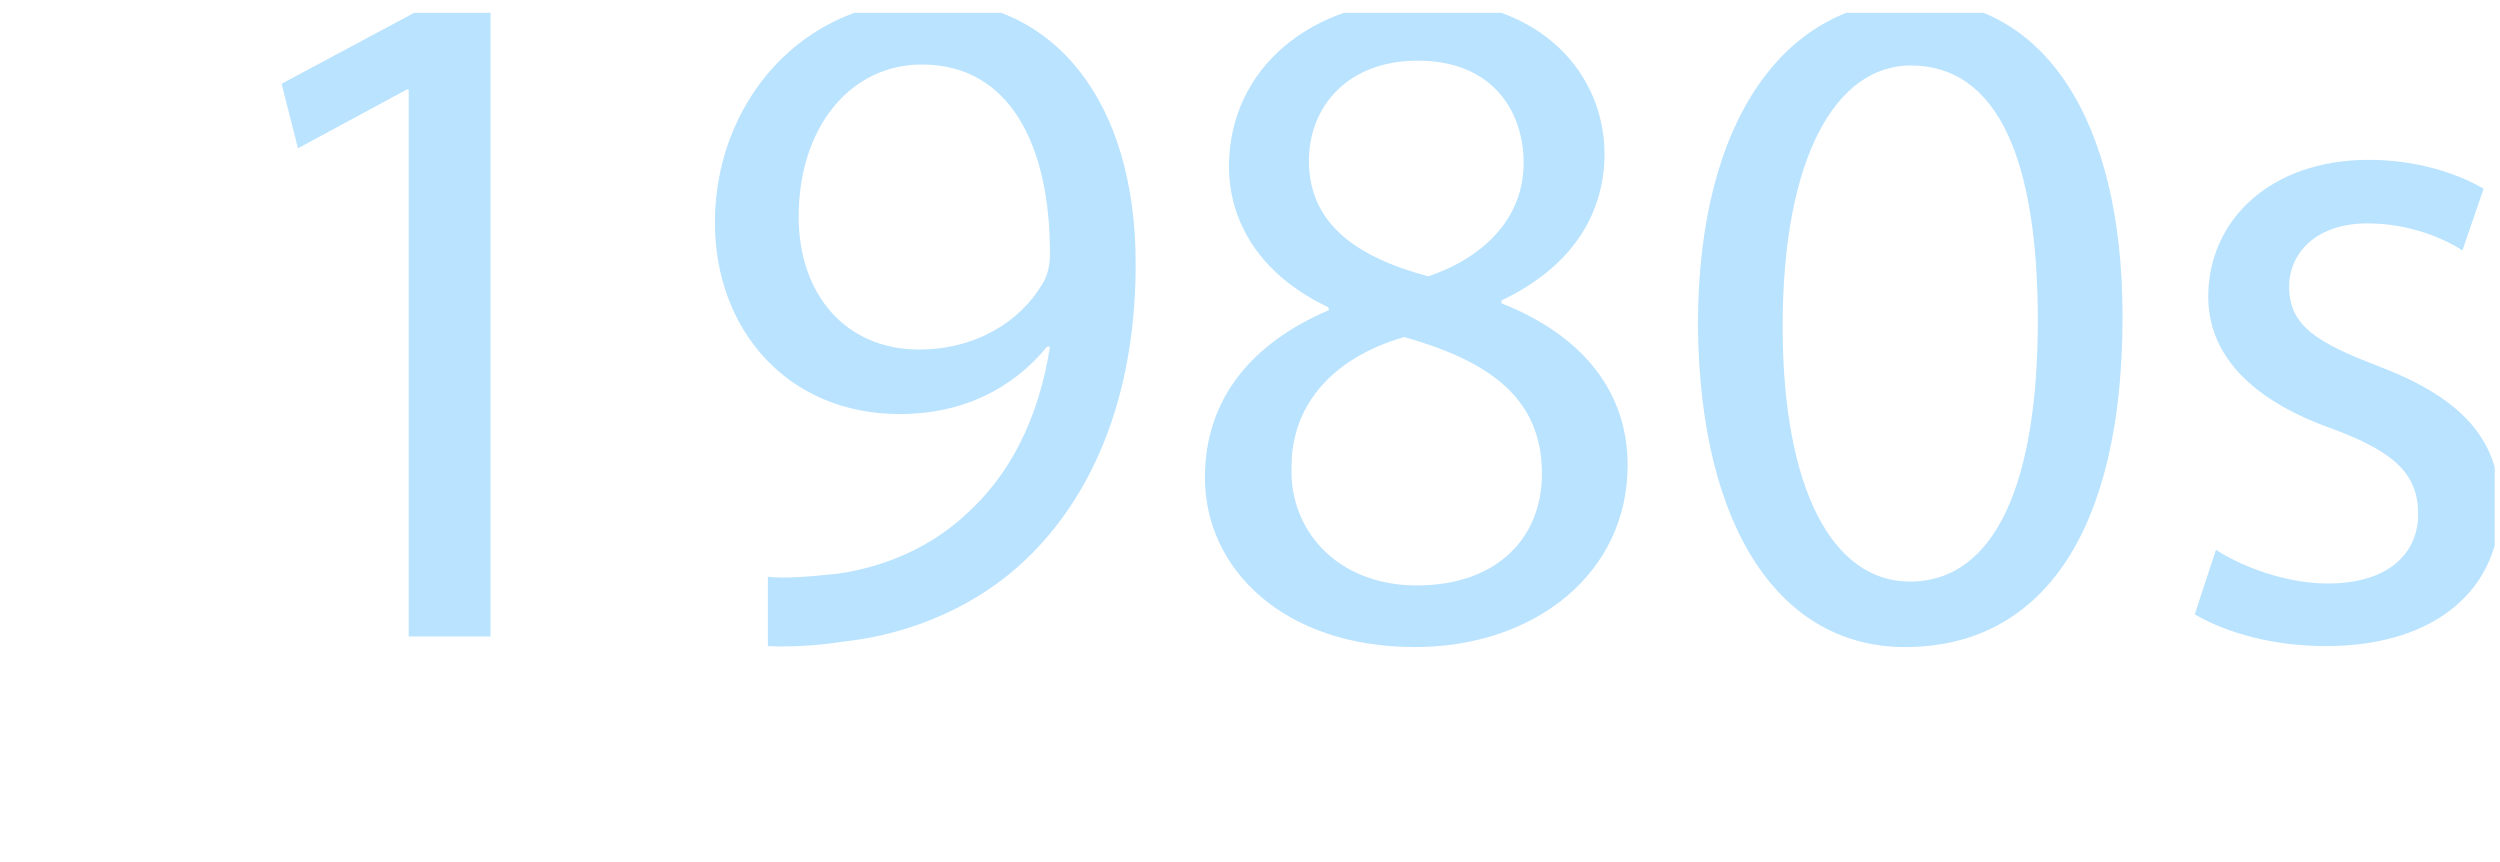 <?xml version="1.0" encoding="UTF-8"?>
<svg id="_レイヤー_2" data-name="レイヤー 2" xmlns="http://www.w3.org/2000/svg" xmlns:xlink="http://www.w3.org/1999/xlink" viewBox="0 0 285.6 98.43">
  <defs>
    <style>
      .cls-1 {
        fill: none;
      }

      .cls-2 {
        fill: #b9e3ff;
      }

      .cls-3 {
        clip-path: url(#clippath);
      }
    </style>
    <clipPath id="clippath">
      <rect class="cls-1" y="1.46" width="285" height="96.97"/>
    </clipPath>
  </defs>
  <g id="_情報" data-name="情報">
    <g class="cls-3">
      <g>
        <path class="cls-2" d="M46.69,10.23h-.22l-12.43,6.71-1.87-7.37L47.79,1.21h8.25v71.5h-9.35V10.23Z"/>
        <path class="cls-2" d="M87.72,65.89c2.09.22,4.51,0,7.81-.33,5.61-.77,10.89-3.08,14.96-6.93,4.73-4.29,8.14-10.56,9.46-19.03h-.33c-3.96,4.84-9.68,7.7-16.83,7.7-12.87,0-21.12-9.68-21.12-21.89,0-13.53,9.79-25.41,24.42-25.41s23.65,11.88,23.65,30.14c0,15.73-5.28,26.73-12.32,33.55-5.5,5.39-13.09,8.69-20.79,9.57-3.52.55-6.6.66-8.91.55v-7.92ZM91.24,24.75c0,8.91,5.39,15.18,13.75,15.18,6.49,0,11.55-3.19,14.08-7.48.55-.88.88-1.98.88-3.52,0-12.21-4.51-21.56-14.63-21.56-8.25,0-14.08,7.26-14.08,17.38Z"/>
        <path class="cls-2" d="M137.65,54.56c0-9.02,5.39-15.4,14.19-19.14l-.11-.33c-7.92-3.74-11.33-9.9-11.33-16.06,0-11.33,9.57-19.03,22.11-19.03,13.86,0,20.79,8.69,20.79,17.6,0,6.05-2.97,12.54-11.77,16.72v.33c8.91,3.52,14.41,9.79,14.41,18.48,0,12.43-10.67,20.79-24.31,20.79-14.96,0-23.98-8.91-23.98-19.36ZM176.15,54.12c0-8.69-6.05-12.87-15.73-15.62-8.36,2.42-12.87,7.92-12.87,14.74-.33,7.26,5.17,13.64,14.3,13.64s14.3-5.39,14.3-12.76ZM149.53,18.37c0,7.15,5.39,11,13.64,13.2,6.16-2.09,10.89-6.49,10.89-12.98,0-5.72-3.41-11.66-12.1-11.66-8.03,0-12.43,5.28-12.43,11.44Z"/>
        <path class="cls-2" d="M242.48,36.19c0,24.31-9.02,37.73-24.86,37.73-13.97,0-23.43-13.09-23.65-36.74,0-23.98,10.34-37.18,24.86-37.18s23.65,13.42,23.65,36.19ZM203.65,37.29c0,18.59,5.72,29.15,14.52,29.15,9.9,0,14.63-11.55,14.63-29.81s-4.51-29.15-14.52-29.15c-8.47,0-14.63,10.34-14.63,29.81Z"/>
        <path class="cls-2" d="M253.15,62.81c2.86,1.87,7.92,3.85,12.76,3.85,7.04,0,10.34-3.52,10.34-7.92,0-4.62-2.75-7.15-9.9-9.79-9.57-3.41-14.08-8.69-14.08-15.07,0-8.58,6.93-15.62,18.37-15.62,5.39,0,10.12,1.54,13.09,3.3l-2.42,7.04c-2.09-1.32-5.94-3.08-10.89-3.08-5.72,0-8.91,3.3-8.91,7.26,0,4.4,3.19,6.38,10.12,9.02,9.24,3.52,13.97,8.14,13.97,16.06,0,9.35-7.26,15.95-19.91,15.95-5.83,0-11.22-1.43-14.96-3.63l2.42-7.37Z"/>
      </g>
    </g>
  </g>
</svg>